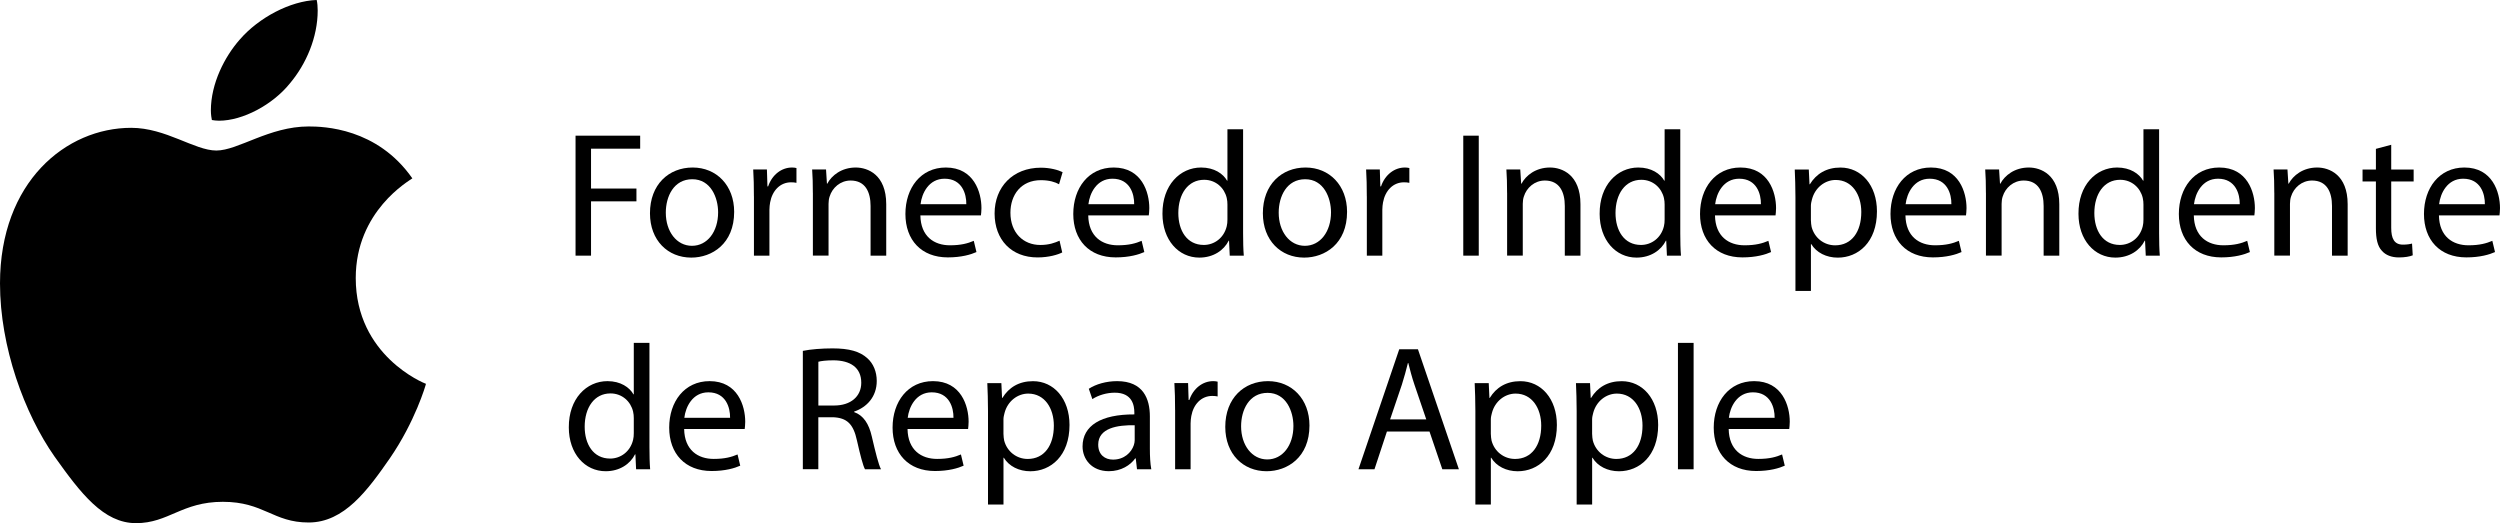 <svg xmlns="http://www.w3.org/2000/svg" id="Camada_2" data-name="Camada 2" viewBox="0 0 716.8 150"><g id="Camada_1-2" data-name="Camada 1"><g><g><path d="m118.23,51.14c-.87.68-16.23,9.33-16.23,28.58,0,22.26,19.55,30.14,20.13,30.33-.09.48-3.11,10.79-10.31,21.29-6.42,9.24-13.13,18.47-23.33,18.47s-12.83-5.93-24.6-5.93-15.56,6.12-24.89,6.12-15.84-8.55-23.33-19.05C7.01,118.62,0,99.46,0,81.28c0-29.16,18.96-44.63,37.62-44.63,9.92,0,18.18,6.51,24.41,6.51s15.17-6.9,26.45-6.9c4.28,0,19.64.39,29.75,14.88h0Z"></path><path d="m83.12,23.91c4.67-5.54,7.97-13.22,7.97-20.9,0-1.07-.09-2.15-.29-3.02-7.59.29-16.62,5.06-22.07,11.37-4.28,4.86-8.27,12.54-8.27,20.33,0,1.17.2,2.34.29,2.72.48.09,1.26.2,2.04.2,6.81,0,15.38-4.56,20.33-10.7h0Z"></path></g><g><path d="m165.02,38.9h18.53v3.73h-14.09v11.43h13.02v3.67h-13.02v15.57h-4.44v-34.4Z"></path><path d="m210.5,60.74c0,9.14-6.33,13.12-12.3,13.12-6.69,0-11.84-4.9-11.84-12.71,0-8.27,5.41-13.12,12.25-13.12s11.89,5.15,11.89,12.71Zm-19.6.25c0,5.41,3.11,9.49,7.5,9.49s7.5-4.03,7.5-9.6c0-4.19-2.09-9.49-7.4-9.49s-7.6,4.9-7.6,9.6Z"></path><path d="m216.16,56.3c0-2.91-.05-5.41-.2-7.71h3.93l.15,4.85h.2c1.12-3.32,3.83-5.41,6.84-5.41.51,0,.87.05,1.28.15v4.24c-.46-.1-.92-.15-1.53-.15-3.16,0-5.41,2.4-6.02,5.77-.1.61-.2,1.33-.2,2.09v13.17h-4.44v-17Z"></path><path d="m233.06,55.28c0-2.55-.05-4.64-.2-6.69h3.98l.26,4.08h.1c1.22-2.35,4.08-4.64,8.17-4.64,3.42,0,8.73,2.04,8.73,10.52v14.75h-4.49v-14.24c0-3.98-1.48-7.3-5.72-7.3-2.96,0-5.26,2.09-6.02,4.59-.2.56-.31,1.33-.31,2.09v14.85h-4.49v-18.02Z"></path><path d="m263.89,61.76c.1,6.07,3.98,8.57,8.47,8.57,3.22,0,5.16-.56,6.84-1.28l.77,3.22c-1.58.71-4.29,1.53-8.22,1.53-7.6,0-12.15-5-12.15-12.45s4.39-13.32,11.59-13.32c8.06,0,10.21,7.1,10.21,11.64,0,.92-.1,1.63-.15,2.09h-17.35Zm13.17-3.22c.05-2.86-1.17-7.3-6.23-7.3-4.54,0-6.53,4.19-6.89,7.3h13.12Z"></path><path d="m304.56,72.38c-1.17.61-3.78,1.43-7.09,1.43-7.45,0-12.3-5.05-12.3-12.61s5.21-13.12,13.27-13.12c2.65,0,5,.66,6.23,1.28l-1.02,3.47c-1.07-.61-2.76-1.17-5.21-1.17-5.67,0-8.73,4.19-8.73,9.34,0,5.72,3.67,9.24,8.57,9.24,2.55,0,4.24-.66,5.51-1.23l.77,3.37Z"></path><path d="m312.02,61.76c.1,6.07,3.98,8.57,8.47,8.57,3.22,0,5.16-.56,6.84-1.28l.77,3.22c-1.58.71-4.29,1.53-8.22,1.53-7.6,0-12.15-5-12.15-12.45s4.39-13.32,11.59-13.32c8.06,0,10.21,7.1,10.21,11.64,0,.92-.1,1.63-.15,2.09h-17.35Zm13.17-3.22c.05-2.86-1.17-7.3-6.23-7.3-4.54,0-6.53,4.19-6.89,7.3h13.12Z"></path><path d="m356.42,37.06v29.86c0,2.19.05,4.7.2,6.38h-4.03l-.2-4.29h-.1c-1.38,2.76-4.39,4.85-8.42,4.85-5.97,0-10.57-5.05-10.57-12.56-.05-8.22,5.05-13.27,11.08-13.27,3.78,0,6.33,1.79,7.45,3.78h.1v-14.75h4.49Zm-4.49,21.59c0-.56-.05-1.33-.2-1.89-.66-2.86-3.11-5.21-6.48-5.21-4.64,0-7.4,4.08-7.4,9.54,0,5,2.45,9.14,7.3,9.14,3.01,0,5.77-1.99,6.58-5.36.15-.61.2-1.23.2-1.94v-4.29Z"></path><path d="m386.23,60.74c0,9.14-6.33,13.12-12.3,13.12-6.69,0-11.84-4.9-11.84-12.71,0-8.27,5.41-13.12,12.25-13.12s11.89,5.15,11.89,12.71Zm-19.6.25c0,5.41,3.11,9.49,7.5,9.49s7.5-4.03,7.5-9.6c0-4.19-2.09-9.49-7.4-9.49s-7.6,4.9-7.6,9.6Z"></path><path d="m391.89,56.3c0-2.91-.05-5.41-.2-7.71h3.93l.15,4.85h.2c1.12-3.32,3.83-5.41,6.84-5.41.51,0,.87.05,1.28.15v4.24c-.46-.1-.92-.15-1.53-.15-3.16,0-5.41,2.4-6.02,5.77-.1.61-.2,1.33-.2,2.09v13.17h-4.44v-17Z"></path><path d="m423.99,38.9v34.4h-4.44v-34.4h4.44Z"></path><path d="m432.11,55.28c0-2.55-.05-4.64-.2-6.69h3.98l.26,4.08h.1c1.22-2.35,4.08-4.64,8.17-4.64,3.42,0,8.73,2.04,8.73,10.52v14.75h-4.49v-14.24c0-3.98-1.48-7.3-5.72-7.3-2.96,0-5.26,2.09-6.02,4.59-.2.56-.31,1.33-.31,2.09v14.85h-4.49v-18.02Z"></path><path d="m481.77,37.06v29.86c0,2.19.05,4.7.2,6.38h-4.03l-.2-4.29h-.1c-1.38,2.76-4.39,4.85-8.42,4.85-5.97,0-10.57-5.05-10.57-12.56-.05-8.22,5.05-13.27,11.08-13.27,3.78,0,6.33,1.79,7.45,3.78h.1v-14.75h4.49Zm-4.49,21.59c0-.56-.05-1.33-.2-1.89-.66-2.86-3.11-5.21-6.48-5.21-4.64,0-7.4,4.08-7.4,9.54,0,5,2.45,9.14,7.3,9.14,3.01,0,5.77-1.99,6.58-5.36.15-.61.2-1.23.2-1.94v-4.29Z"></path><path d="m491.72,61.76c.1,6.07,3.98,8.57,8.47,8.57,3.22,0,5.16-.56,6.84-1.28l.77,3.22c-1.58.71-4.29,1.53-8.22,1.53-7.6,0-12.15-5-12.15-12.45s4.39-13.32,11.59-13.32c8.06,0,10.21,7.1,10.21,11.64,0,.92-.1,1.63-.15,2.09h-17.35Zm13.17-3.22c.05-2.86-1.17-7.3-6.23-7.3-4.54,0-6.53,4.19-6.89,7.3h13.12Z"></path><path d="m514.79,56.66c0-3.16-.1-5.72-.2-8.06h4.03l.2,4.24h.1c1.84-3.01,4.75-4.8,8.78-4.8,5.97,0,10.46,5.05,10.46,12.56,0,8.88-5.41,13.27-11.23,13.27-3.27,0-6.12-1.43-7.6-3.88h-.1v13.42h-4.44v-26.75Zm4.44,6.58c0,.66.1,1.28.2,1.84.82,3.11,3.52,5.26,6.74,5.26,4.75,0,7.5-3.88,7.5-9.55,0-4.95-2.6-9.19-7.35-9.19-3.06,0-5.92,2.19-6.79,5.56-.15.56-.31,1.23-.31,1.84v4.24Z"></path><path d="m546.33,61.76c.1,6.07,3.98,8.57,8.47,8.57,3.22,0,5.16-.56,6.84-1.28l.77,3.22c-1.58.71-4.29,1.53-8.22,1.53-7.6,0-12.15-5-12.15-12.45s4.39-13.32,11.59-13.32c8.06,0,10.21,7.1,10.21,11.64,0,.92-.1,1.63-.15,2.09h-17.35Zm13.17-3.22c.05-2.86-1.17-7.3-6.23-7.3-4.54,0-6.53,4.19-6.89,7.3h13.12Z"></path><path d="m569.4,55.28c0-2.55-.05-4.64-.2-6.69h3.98l.26,4.08h.1c1.23-2.35,4.08-4.64,8.17-4.64,3.42,0,8.73,2.04,8.73,10.52v14.75h-4.49v-14.24c0-3.98-1.48-7.3-5.72-7.3-2.96,0-5.26,2.09-6.02,4.59-.2.56-.31,1.33-.31,2.09v14.85h-4.49v-18.02Z"></path><path d="m619.06,37.06v29.86c0,2.19.05,4.7.2,6.38h-4.03l-.2-4.29h-.1c-1.38,2.76-4.39,4.85-8.42,4.85-5.97,0-10.57-5.05-10.57-12.56-.05-8.22,5.05-13.27,11.08-13.27,3.78,0,6.33,1.79,7.45,3.78h.1v-14.75h4.49Zm-4.49,21.59c0-.56-.05-1.33-.2-1.89-.66-2.86-3.11-5.21-6.48-5.21-4.64,0-7.4,4.08-7.4,9.54,0,5,2.45,9.14,7.3,9.14,3.01,0,5.77-1.99,6.58-5.36.15-.61.2-1.23.2-1.94v-4.29Z"></path><path d="m629.01,61.76c.1,6.07,3.98,8.57,8.47,8.57,3.22,0,5.15-.56,6.84-1.28l.77,3.22c-1.58.71-4.29,1.53-8.22,1.53-7.6,0-12.15-5-12.15-12.45s4.39-13.32,11.59-13.32c8.06,0,10.21,7.1,10.21,11.64,0,.92-.1,1.63-.15,2.09h-17.35Zm13.17-3.22c.05-2.86-1.17-7.3-6.23-7.3-4.54,0-6.53,4.19-6.89,7.3h13.12Z"></path><path d="m652.08,55.28c0-2.55-.05-4.64-.2-6.69h3.98l.26,4.08h.1c1.23-2.35,4.08-4.64,8.17-4.64,3.42,0,8.73,2.04,8.73,10.52v14.75h-4.49v-14.24c0-3.98-1.48-7.3-5.72-7.3-2.96,0-5.26,2.09-6.02,4.59-.2.56-.31,1.33-.31,2.09v14.85h-4.49v-18.02Z"></path><path d="m685.61,41.5v7.1h6.43v3.42h-6.43v13.32c0,3.06.87,4.8,3.37,4.8,1.17,0,2.04-.15,2.6-.31l.2,3.37c-.87.36-2.25.61-3.98.61-2.09,0-3.78-.66-4.85-1.89-1.28-1.33-1.73-3.52-1.73-6.43v-13.47h-3.83v-3.42h3.83v-5.92l4.39-1.17Z"></path><path d="m699.29,61.76c.1,6.07,3.98,8.57,8.47,8.57,3.22,0,5.15-.56,6.84-1.28l.77,3.22c-1.58.71-4.29,1.53-8.22,1.53-7.6,0-12.15-5-12.15-12.45s4.39-13.32,11.59-13.32c8.06,0,10.21,7.1,10.21,11.64,0,.92-.1,1.63-.15,2.09h-17.35Zm13.17-3.22c.05-2.86-1.17-7.3-6.23-7.3-4.54,0-6.53,4.19-6.89,7.3h13.12Z"></path><path d="m186.21,98.31v29.86c0,2.19.05,4.7.2,6.38h-4.03l-.2-4.29h-.1c-1.38,2.76-4.39,4.85-8.42,4.85-5.97,0-10.57-5.05-10.57-12.56-.05-8.22,5.05-13.27,11.08-13.27,3.78,0,6.33,1.79,7.45,3.78h.1v-14.75h4.49Zm-4.49,21.59c0-.56-.05-1.33-.2-1.89-.66-2.86-3.11-5.21-6.48-5.21-4.64,0-7.4,4.08-7.4,9.54,0,5,2.45,9.14,7.3,9.14,3.01,0,5.77-1.99,6.58-5.36.15-.61.2-1.23.2-1.94v-4.29Z"></path><path d="m196.16,123.01c.1,6.07,3.98,8.57,8.47,8.57,3.22,0,5.16-.56,6.84-1.28l.77,3.22c-1.58.71-4.29,1.53-8.22,1.53-7.6,0-12.15-5-12.15-12.45s4.39-13.32,11.59-13.32c8.06,0,10.21,7.1,10.21,11.64,0,.92-.1,1.63-.15,2.09h-17.35Zm13.17-3.22c.05-2.86-1.17-7.3-6.23-7.3-4.54,0-6.53,4.19-6.89,7.3h13.12Z"></path><path d="m230.2,100.6c2.25-.46,5.46-.71,8.52-.71,4.75,0,7.81.87,9.95,2.81,1.74,1.53,2.71,3.88,2.71,6.53,0,4.54-2.86,7.55-6.48,8.78v.15c2.65.92,4.24,3.37,5.05,6.94,1.12,4.8,1.94,8.11,2.65,9.44h-4.59c-.56-.97-1.33-3.93-2.3-8.22-1.02-4.75-2.86-6.53-6.89-6.69h-4.19v14.9h-4.44v-33.94Zm4.44,15.67h4.54c4.75,0,7.76-2.6,7.76-6.53,0-4.44-3.22-6.38-7.91-6.43-2.14,0-3.68.2-4.39.41v12.56Z"></path><path d="m260.21,123.01c.1,6.07,3.98,8.57,8.47,8.57,3.22,0,5.16-.56,6.84-1.28l.77,3.22c-1.58.71-4.29,1.53-8.22,1.53-7.6,0-12.15-5-12.15-12.45s4.39-13.32,11.59-13.32c8.06,0,10.21,7.1,10.21,11.64,0,.92-.1,1.63-.15,2.09h-17.35Zm13.17-3.22c.05-2.86-1.17-7.3-6.23-7.3-4.54,0-6.53,4.19-6.89,7.3h13.12Z"></path><path d="m283.28,117.91c0-3.16-.1-5.72-.2-8.06h4.03l.2,4.24h.1c1.84-3.01,4.75-4.8,8.78-4.8,5.97,0,10.46,5.05,10.46,12.56,0,8.88-5.41,13.27-11.23,13.27-3.27,0-6.12-1.43-7.6-3.88h-.1v13.42h-4.44v-26.75Zm4.44,6.58c0,.66.1,1.28.2,1.84.82,3.11,3.52,5.26,6.74,5.26,4.75,0,7.5-3.88,7.5-9.55,0-4.95-2.6-9.19-7.35-9.19-3.06,0-5.92,2.19-6.79,5.56-.15.56-.31,1.23-.31,1.84v4.24Z"></path><path d="m326,134.54l-.36-3.11h-.15c-1.38,1.94-4.03,3.67-7.55,3.67-5,0-7.55-3.52-7.55-7.09,0-5.97,5.31-9.24,14.85-9.19v-.51c0-2.04-.56-5.72-5.61-5.72-2.3,0-4.7.71-6.43,1.84l-1.02-2.96c2.04-1.33,5-2.19,8.12-2.19,7.55,0,9.39,5.15,9.39,10.11v9.24c0,2.14.1,4.24.41,5.92h-4.08Zm-.66-12.61c-4.9-.1-10.46.77-10.46,5.56,0,2.91,1.94,4.29,4.24,4.29,3.22,0,5.26-2.04,5.97-4.14.15-.46.25-.97.25-1.43v-4.29Z"></path><path d="m336.92,117.55c0-2.91-.05-5.41-.2-7.71h3.93l.15,4.85h.2c1.12-3.32,3.83-5.41,6.84-5.41.51,0,.87.05,1.28.15v4.24c-.46-.1-.92-.15-1.53-.15-3.16,0-5.41,2.4-6.02,5.77-.1.61-.2,1.33-.2,2.09v13.17h-4.44v-17Z"></path><path d="m375.45,121.99c0,9.14-6.33,13.12-12.3,13.12-6.69,0-11.84-4.9-11.84-12.71,0-8.27,5.41-13.12,12.25-13.12s11.89,5.15,11.89,12.71Zm-19.6.25c0,5.41,3.11,9.49,7.5,9.49s7.5-4.03,7.5-9.6c0-4.19-2.09-9.49-7.4-9.49s-7.6,4.9-7.6,9.6Z"></path><path d="m397.66,123.72l-3.57,10.82h-4.59l11.69-34.4h5.36l11.74,34.4h-4.75l-3.68-10.82h-12.2Zm11.28-3.47l-3.37-9.9c-.77-2.25-1.28-4.29-1.79-6.28h-.1c-.51,2.04-1.07,4.13-1.74,6.23l-3.37,9.95h10.36Z"></path><path d="m423.02,117.91c0-3.16-.1-5.72-.2-8.06h4.03l.2,4.24h.1c1.84-3.01,4.75-4.8,8.78-4.8,5.97,0,10.46,5.05,10.46,12.56,0,8.88-5.41,13.27-11.23,13.27-3.27,0-6.12-1.43-7.6-3.88h-.1v13.42h-4.44v-26.75Zm4.44,6.58c0,.66.1,1.28.2,1.84.82,3.11,3.52,5.26,6.74,5.26,4.75,0,7.5-3.88,7.5-9.55,0-4.95-2.6-9.19-7.35-9.19-3.06,0-5.92,2.19-6.79,5.56-.15.56-.31,1.23-.31,1.84v4.24Z"></path><path d="m452.06,117.91c0-3.16-.1-5.72-.2-8.06h4.03l.2,4.24h.1c1.84-3.01,4.75-4.8,8.78-4.8,5.97,0,10.46,5.05,10.46,12.56,0,8.88-5.41,13.27-11.23,13.27-3.27,0-6.12-1.43-7.6-3.88h-.1v13.42h-4.44v-26.75Zm4.44,6.58c0,.66.1,1.28.2,1.84.82,3.11,3.52,5.26,6.74,5.26,4.75,0,7.5-3.88,7.5-9.55,0-4.95-2.6-9.19-7.35-9.19-3.06,0-5.92,2.19-6.79,5.56-.15.56-.31,1.23-.31,1.84v4.24Z"></path><path d="m481.1,98.31h4.49v36.24h-4.49v-36.24Z"></path><path d="m495.65,123.01c.1,6.07,3.98,8.57,8.47,8.57,3.22,0,5.16-.56,6.84-1.28l.77,3.22c-1.58.71-4.29,1.53-8.22,1.53-7.6,0-12.15-5-12.15-12.45s4.39-13.32,11.59-13.32c8.06,0,10.21,7.1,10.21,11.64,0,.92-.1,1.63-.15,2.09h-17.35Zm13.17-3.22c.05-2.86-1.17-7.3-6.23-7.3-4.54,0-6.53,4.19-6.89,7.3h13.12Z"></path></g></g></g></svg>